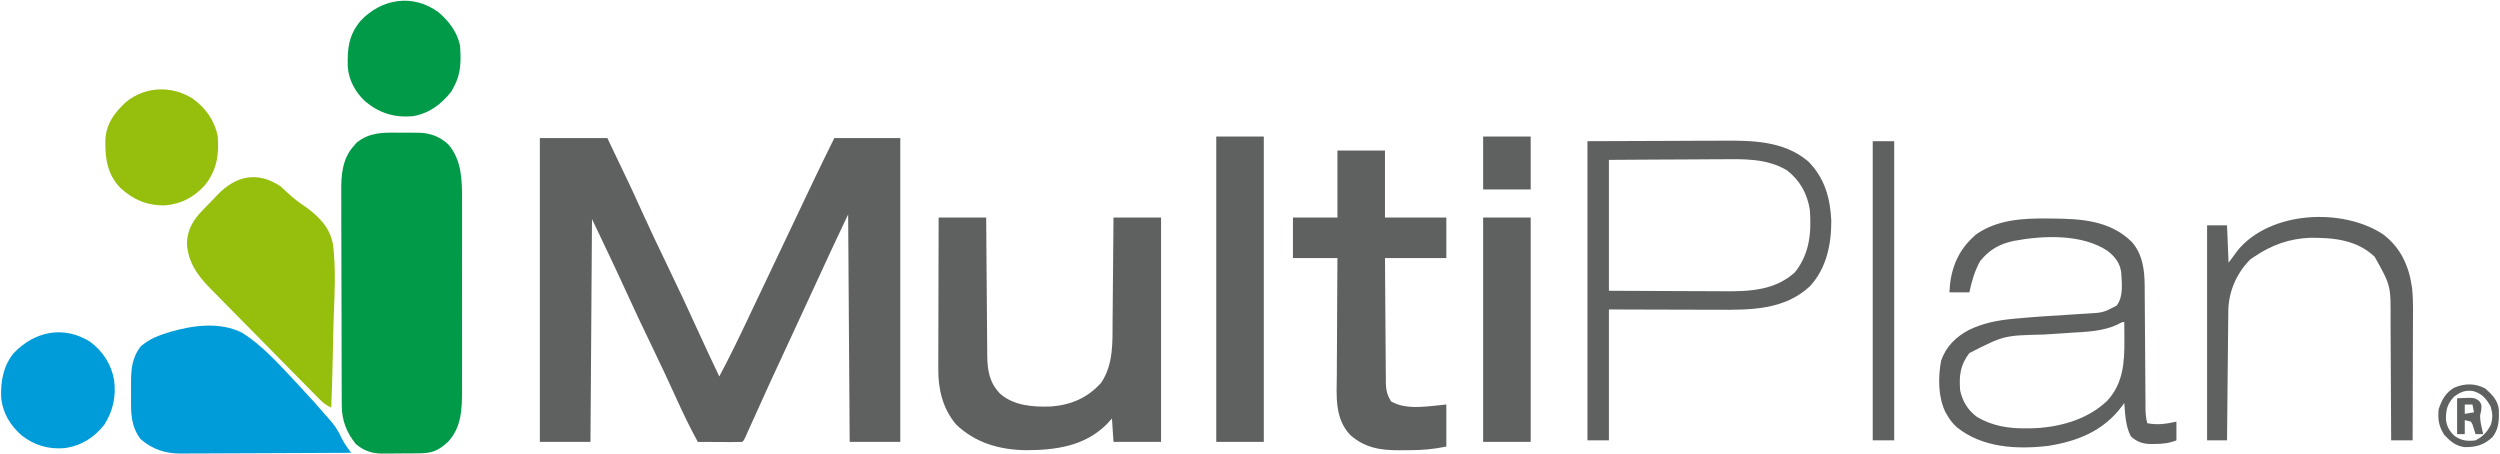 <svg width="1427" height="259" viewBox="0 0 1427 259" fill="none" xmlns="http://www.w3.org/2000/svg">
<path d="M308.145 78.805C320.858 78.805 333.57 78.805 346.667 78.805C360.3 107.227 360.3 107.227 366.147 120.162C370.878 130.617 375.825 140.958 380.811 151.29C386.815 163.731 392.69 176.216 398.39 188.804C402.351 197.545 406.466 206.212 410.578 214.881C416.845 203.064 422.654 191.068 428.332 178.95C430.845 173.612 433.392 168.291 435.937 162.968C440.328 153.787 444.706 144.599 449.045 135.392C453.019 126.965 457.02 118.552 461.036 110.146C461.674 108.81 462.312 107.475 462.949 106.139C463.854 104.243 464.76 102.348 465.666 100.453C466.05 99.648 466.05 99.648 466.442 98.826C469.652 92.123 472.959 85.474 476.241 78.805C488.664 78.805 501.087 78.805 513.887 78.805C513.887 136.037 513.887 193.269 513.887 252.235C504.353 252.235 494.819 252.235 484.996 252.235C484.707 209.384 484.418 166.534 484.12 122.385C477.469 136.418 470.86 150.443 464.432 164.578C460.987 172.139 457.478 179.668 453.97 187.199C449.299 197.232 444.638 207.269 440.017 217.326C439.768 217.867 439.52 218.408 439.264 218.965C435.282 227.633 431.348 236.324 427.463 245.037C427.095 245.859 426.727 246.68 426.348 247.527C426.027 248.247 425.706 248.967 425.375 249.708C424.586 251.345 424.586 251.345 423.711 252.235C421.832 252.313 419.951 252.33 418.071 252.321C416.929 252.319 415.786 252.316 414.609 252.313C413.393 252.305 412.177 252.298 410.961 252.29C409.742 252.286 408.523 252.282 407.304 252.278C404.31 252.267 401.316 252.253 398.321 252.235C393.937 244.231 389.989 236.101 386.229 227.777C381.507 217.325 376.6 206.975 371.619 196.648C366.797 186.649 362.032 176.634 357.447 166.521C351.106 152.617 344.493 138.842 337.912 125.053C337.623 167.023 337.334 208.993 337.037 252.235C327.503 252.235 317.968 252.235 308.145 252.235C308.145 195.003 308.145 137.771 308.145 78.805Z" fill="#5F6060"/>
<path d="M226.893 75.722C228.966 75.748 231.038 75.741 233.111 75.729C234.449 75.735 235.786 75.742 237.124 75.752C237.734 75.749 238.343 75.746 238.971 75.744C245.507 75.869 251.15 77.977 255.964 82.488C263.569 91.457 263.756 102.755 263.722 113.972C263.724 115.265 263.727 116.557 263.731 117.849C263.739 121.339 263.736 124.828 263.73 128.318C263.726 131.983 263.73 135.647 263.733 139.312C263.736 145.466 263.732 151.619 263.723 157.773C263.714 164.869 263.717 171.966 263.727 179.063C263.734 185.173 263.736 191.284 263.731 197.395C263.728 201.037 263.728 204.678 263.734 208.32C263.739 211.746 263.735 215.172 263.725 218.598C263.723 219.849 263.723 221.1 263.727 222.352C263.758 233.278 263.487 243.979 255.646 252.276C250.099 257.356 246.501 258.739 239.104 258.759C237.971 258.768 237.971 258.768 236.814 258.777C235.216 258.786 233.617 258.79 232.019 258.79C229.59 258.794 227.163 258.826 224.734 258.86C223.177 258.865 221.619 258.869 220.062 258.87C219.343 258.883 218.624 258.896 217.884 258.909C212.093 258.863 207.621 257.227 203.127 253.475C197.798 246.871 195.109 239.978 195.077 231.452C195.071 230.287 195.065 229.121 195.059 227.92C195.056 226.629 195.054 225.339 195.051 224.049C195.046 222.688 195.04 221.328 195.034 219.968C195.016 215.501 195.006 211.034 194.998 206.567C194.994 205.027 194.991 203.486 194.987 201.946C194.97 194.705 194.958 187.465 194.951 180.225C194.942 171.882 194.919 163.539 194.884 155.196C194.857 148.739 194.844 142.281 194.841 135.824C194.839 131.972 194.831 128.12 194.809 124.267C194.789 120.639 194.785 117.01 194.794 113.381C194.795 112.056 194.789 110.73 194.777 109.405C194.696 99.976 195.359 90.606 201.937 83.308C202.464 82.695 202.991 82.081 203.534 81.449C210.707 75.672 218.083 75.602 226.893 75.722Z" fill="#009A49"/>
<path d="M535.774 124.164C544.731 124.164 553.687 124.164 562.915 124.164C562.932 126.708 562.949 129.253 562.967 131.874C563.026 140.298 563.094 148.722 563.166 157.146C563.21 162.251 563.251 167.357 563.284 172.462C563.316 177.393 563.357 182.323 563.403 187.253C563.419 189.131 563.433 191.008 563.443 192.886C563.458 195.523 563.483 198.161 563.511 200.798C563.513 201.568 563.515 202.337 563.517 203.13C563.63 211.606 564.818 218.457 570.794 224.664C578.642 231.656 589.796 232.371 599.798 232.036C611.249 231.167 620.825 227.155 628.577 218.438C635.659 207.752 634.992 195.402 635.068 183.051C635.084 181.348 635.101 179.646 635.119 177.944C635.164 173.491 635.199 169.037 635.231 164.583C635.267 160.028 635.311 155.473 635.355 150.918C635.44 142 635.513 133.082 635.581 124.164C644.537 124.164 653.493 124.164 662.721 124.164C662.721 166.427 662.721 208.691 662.721 252.235C653.765 252.235 644.809 252.235 635.581 252.235C635.147 245.631 635.147 245.631 634.705 238.894C633.73 239.958 632.755 241.022 631.751 242.118C619.269 254.643 602.61 256.942 585.77 256.963C570.798 256.792 556.753 252.927 545.634 242.177C538.082 233.048 535.491 222.265 535.576 210.592C535.575 209.654 535.575 208.716 535.575 207.75C535.576 204.67 535.59 201.59 535.603 198.51C535.607 196.367 535.609 194.224 535.611 192.08C535.617 186.454 535.635 180.828 535.654 175.202C535.672 169.455 535.68 163.707 535.689 157.96C535.708 146.695 535.738 135.429 535.774 124.164Z" fill="#5F6060"/>
<path d="M763.403 85.92C772.36 85.92 781.316 85.92 790.544 85.92C790.544 98.541 790.544 111.161 790.544 124.164C802.1 124.164 813.657 124.164 825.563 124.164C825.563 131.795 825.563 139.426 825.563 147.288C814.007 147.288 802.45 147.288 790.544 147.288C790.623 160.752 790.623 160.752 790.727 174.216C790.774 179.708 790.819 185.201 790.847 190.693C790.87 195.122 790.905 199.551 790.949 203.98C790.964 205.668 790.974 207.357 790.979 209.045C790.988 211.413 791.012 213.78 791.041 216.147C791.039 216.843 791.038 217.539 791.037 218.257C791.108 222.493 791.715 225.457 794.046 229.111C802.938 234.424 815.976 231.701 825.563 230.889C825.563 238.814 825.563 246.738 825.563 254.903C818.171 256.405 811.702 256.985 804.285 256.962C802.366 256.959 800.448 256.98 798.529 257.003C787.938 257.052 778.842 255.571 770.681 248.239C761.689 238.693 762.938 225.977 763.061 213.731C763.068 211.81 763.073 209.89 763.076 207.97C763.09 202.945 763.124 197.92 763.163 192.894C763.199 187.755 763.215 182.616 763.232 177.476C763.27 167.413 763.331 157.351 763.403 147.288C755.025 147.288 746.646 147.288 738.014 147.288C738.014 139.657 738.014 132.026 738.014 124.164C746.392 124.164 754.771 124.164 763.403 124.164C763.403 111.543 763.403 98.923 763.403 85.92Z" fill="#5F6060"/>
<path d="M160.186 106.376C161.54 107.58 162.867 108.814 164.172 110.071C167.341 113.047 170.534 115.497 174.157 117.872C182.11 123.65 188.433 129.802 190.137 139.929C191.774 153.718 191.013 167.754 190.461 181.592C190.252 187.357 190.162 193.123 190.061 198.891C189.847 210.155 189.508 221.411 189.078 232.668C186.41 231.456 184.564 230.086 182.498 227.995C181.904 227.398 181.31 226.8 180.698 226.185C179.735 225.203 179.735 225.203 178.752 224.202C178.068 223.511 177.384 222.821 176.68 222.11C174.417 219.824 172.161 217.532 169.906 215.238C168.334 213.645 166.761 212.051 165.189 210.458C161.89 207.114 158.595 203.766 155.302 200.416C151.509 196.558 147.708 192.708 143.904 188.862C140.232 185.149 136.568 181.43 132.906 177.707C131.354 176.13 129.799 174.556 128.242 172.983C126.059 170.776 123.884 168.561 121.711 166.343C121.073 165.701 120.434 165.059 119.776 164.398C112.566 156.999 107.041 149.212 106.699 138.484C107.125 130.591 110.407 125.412 115.789 119.87C116.45 119.182 116.45 119.182 117.125 118.48C118.053 117.52 118.984 116.563 119.919 115.61C121.33 114.164 122.716 112.696 124.103 111.226C134.672 100.257 146.983 97.547 160.186 106.376Z" fill="#96BF0D"/>
<path d="M97.28 189.403C110.282 185.618 125.806 183.578 138.299 189.978C149.531 197.078 158.84 207.443 167.902 217.104C168.508 217.749 169.114 218.393 169.738 219.058C175.92 225.663 181.987 232.377 187.88 239.25C188.308 239.74 188.736 240.23 189.176 240.735C191.746 243.783 193.502 246.816 195.177 250.443C196.643 253.345 198.535 255.854 200.459 258.46C186.928 258.544 173.396 258.606 159.864 258.645C153.58 258.663 147.296 258.688 141.013 258.729C135.532 258.764 130.051 258.787 124.57 258.795C121.672 258.8 118.773 258.812 115.875 258.836C112.629 258.862 109.383 258.866 106.137 258.864C105.189 258.877 104.242 258.89 103.265 258.903C94.392 258.855 87.098 256.586 80.301 250.696C74.594 243.194 74.715 235.561 74.807 226.449C74.826 224.224 74.807 222.001 74.785 219.776C74.769 211.349 75.054 204.64 80.301 197.743C85.527 193.214 90.765 191.396 97.28 189.403Z" fill="#009CDA"/>
<path d="M1168.65 124.72C1169.62 124.725 1169.62 124.725 1170.61 124.731C1187.36 124.848 1204.17 125.608 1216.86 138.106C1223.15 145.316 1224.17 154.417 1224.18 163.737C1224.19 164.539 1224.19 165.341 1224.2 166.168C1224.22 168.793 1224.23 171.417 1224.25 174.042C1224.26 175.877 1224.28 177.711 1224.29 179.545C1224.33 184.356 1224.36 189.166 1224.39 193.977C1224.43 201.691 1224.49 209.406 1224.55 217.12C1224.57 219.812 1224.59 222.504 1224.6 225.196C1224.61 226.842 1224.63 228.489 1224.64 230.135C1224.64 231.257 1224.64 231.257 1224.64 232.402C1224.67 235.601 1224.82 238.482 1225.67 241.562C1231.66 242.711 1236.33 241.961 1242.3 240.673C1242.3 244.195 1242.3 247.717 1242.3 251.345C1238.17 252.989 1234.43 253.423 1230.04 253.402C1229.14 253.423 1229.14 253.423 1228.22 253.445C1223.42 253.45 1219.8 252.358 1216.25 249.011C1213.27 243.258 1213.03 236.375 1212.53 230C1212.14 230.56 1211.74 231.119 1211.34 231.695C1200.74 246.027 1185.82 251.898 1168.87 254.541C1151.05 256.591 1131.51 255.585 1116.94 243.855C1114.65 241.727 1113.18 239.927 1111.63 237.226C1111.21 236.513 1110.79 235.8 1110.36 235.065C1106.21 226.302 1106.22 215.254 1108.01 205.799C1110.87 197.663 1116.49 192.268 1123.89 188.31C1132.1 184.374 1140.08 182.834 1149.04 181.991C1149.84 181.915 1150.64 181.838 1151.47 181.76C1161.5 180.829 1171.55 180.211 1181.61 179.592C1184.1 179.437 1186.6 179.275 1189.1 179.111C1190.22 179.045 1190.22 179.045 1191.35 178.979C1200.36 178.485 1200.36 178.485 1208.16 174.469C1212.23 169.167 1211.11 161.707 1210.78 155.292C1209.99 149.95 1207.22 146.621 1203.17 143.317C1188.52 133.388 1166.11 134.372 1149.5 137.505C1141.44 139.198 1135.47 142.506 1130.24 149.066C1127.17 154.643 1125.4 160.63 1124.11 166.854C1120.35 166.854 1116.6 166.854 1112.73 166.854C1113.21 154.658 1116.97 144.098 1125.86 135.726C1126.47 135.139 1127.09 134.552 1127.72 133.947C1139.82 125.395 1154.39 124.558 1168.65 124.72ZM1208.32 185.42C1200.21 189.092 1191.15 189.378 1182.4 189.915C1180.34 190.055 1178.28 190.195 1176.23 190.336C1173.04 190.548 1169.86 190.756 1166.67 190.955C1143.85 191.474 1143.85 191.474 1124.11 201.54C1118.9 208.284 1118.19 214.438 1118.85 222.885C1120.29 229.255 1123.27 234.157 1128.49 238.005C1137.25 243.14 1146.23 244.57 1156.23 244.508C1157.07 244.504 1157.91 244.499 1158.77 244.495C1174.39 244.236 1191.04 239.903 1202.74 228.833C1211.94 218.863 1212.69 206.968 1212.59 193.98C1212.58 192.994 1212.58 192.008 1212.58 190.992C1212.57 188.579 1212.55 186.166 1212.53 183.752C1211 183.752 1209.67 184.74 1208.32 185.42Z" fill="#5F6060"/>
<path d="M906.109 80.584C921.566 80.529 937.023 80.474 952.948 80.417C957.803 80.393 962.657 80.369 967.659 80.344C973.653 80.332 973.653 80.332 976.472 80.329C978.413 80.325 980.354 80.316 982.294 80.302C999.681 80.186 1018.06 80.16 1032.15 92.139C1041.47 101.491 1044.71 112.993 1045.31 125.943C1045.31 139.625 1042.57 153.134 1033.11 163.404C1018.46 176.945 999.474 176.912 980.865 176.811C979.056 176.808 977.246 176.805 975.437 176.803C970.712 176.797 965.987 176.779 961.262 176.759C955.573 176.738 949.884 176.73 944.195 176.719C935.585 176.702 926.976 176.668 918.366 176.637C918.366 201.291 918.366 225.945 918.366 251.345C914.321 251.345 910.277 251.345 906.109 251.345C906.109 194.994 906.109 138.643 906.109 80.584ZM918.366 91.257C918.366 115.91 918.366 140.564 918.366 165.965C932.736 166.042 932.737 166.042 947.107 166.095C952.974 166.111 958.842 166.13 964.709 166.166C969.444 166.195 974.178 166.211 978.912 166.218C980.712 166.223 982.511 166.232 984.311 166.247C998.687 166.358 1013.31 165.755 1024.59 155.355C1032.99 144.764 1034.01 132.755 1033.06 119.717C1031.48 110.297 1027.46 103.036 1019.98 97.204C1008.38 90.281 994.961 90.77 981.976 90.909C980.132 90.916 978.287 90.921 976.442 90.925C971.635 90.938 966.828 90.973 962.021 91.013C956.227 91.056 950.434 91.072 944.64 91.092C935.882 91.127 927.124 91.195 918.366 91.257Z" fill="#5F6060"/>
<path d="M694.239 77.916C703.195 77.916 712.152 77.916 721.379 77.916C721.379 135.441 721.379 192.966 721.379 252.235C712.423 252.235 703.467 252.235 694.239 252.235C694.239 194.709 694.239 137.184 694.239 77.916Z" fill="#5F6060"/>
<path d="M1360.28 133.756C1370.34 141.423 1375 151.691 1376.78 164.134C1377.62 171.76 1377.34 179.5 1377.3 187.16C1377.29 189.018 1377.29 190.876 1377.29 192.734C1377.28 197.587 1377.27 202.439 1377.25 207.292C1377.23 212.259 1377.22 217.225 1377.21 222.192C1377.19 231.91 1377.16 241.627 1377.13 251.345C1373.08 251.345 1369.04 251.345 1364.87 251.345C1364.86 249.763 1364.86 249.763 1364.86 248.148C1364.83 238.165 1364.78 228.182 1364.71 218.2C1364.67 213.068 1364.65 207.937 1364.63 202.806C1364.62 197.846 1364.59 192.887 1364.55 187.928C1364.53 186.044 1364.53 184.159 1364.53 182.275C1364.66 162.964 1364.66 162.964 1355.49 146.607C1345.26 136.811 1331.94 135.658 1318.47 135.726C1306.62 136.258 1296.77 139.787 1286.95 146.398C1286.17 146.912 1285.4 147.426 1284.6 147.955C1276.91 155.557 1272.36 165.697 1271.93 176.586C1271.91 177.98 1271.9 179.375 1271.89 180.769C1271.87 181.915 1271.87 181.915 1271.86 183.084C1271.83 185.601 1271.81 188.118 1271.79 190.635C1271.77 192.383 1271.75 194.131 1271.73 195.88C1271.69 200.475 1271.64 205.07 1271.6 209.666C1271.56 214.358 1271.51 219.05 1271.46 223.741C1271.37 232.943 1271.28 242.144 1271.19 251.345C1267.44 251.345 1263.68 251.345 1259.81 251.345C1259.81 210.843 1259.81 170.34 1259.81 128.611C1263.57 128.611 1267.32 128.611 1271.19 128.611C1271.48 135.655 1271.77 142.698 1272.07 149.956C1273.8 147.608 1275.53 145.26 1277.32 142.841C1295.74 120.503 1336.89 118.358 1360.28 133.756Z" fill="#5F6060"/>
<path d="M846.575 124.164C855.532 124.164 864.488 124.164 873.716 124.164C873.716 166.427 873.716 208.691 873.716 252.235C864.759 252.235 855.803 252.235 846.575 252.235C846.575 209.971 846.575 167.708 846.575 124.164Z" fill="#5F6060"/>
<path d="M51.416 195.043C58.669 200.484 63.477 207.773 65.11 216.837C66.38 226.072 64.541 234.634 59.505 242.451C53.569 249.956 46.16 254.553 36.742 255.792C27.709 256.544 19.591 254.175 12.392 248.573C5.73 242.748 1.329 235.427 0.638 226.383C0.443 217.076 1.889 208.904 7.85 201.54C19.74 189.096 36.314 185.625 51.416 195.043Z" fill="#009CDA"/>
<path d="M250.304 7.005C256.228 12.044 261.175 18.461 262.62 26.332C263.173 34.686 263.2 41.941 259.118 49.456C258.63 50.373 258.142 51.29 257.64 52.235C251.734 59.695 244.875 64.795 235.479 66.354C225.021 67.203 216.561 64.594 208.448 57.881C202.947 52.761 198.961 45.632 198.5 38.002C198.25 27.467 198.959 20.221 205.822 11.88C217.913 -0.927 235.787 -3.679 250.304 7.005Z" fill="#009A49"/>
<path d="M110.01 56.293C117.384 61.666 122.535 68.762 124.291 77.916C125.1 88.492 123.688 97.345 116.955 105.685C110.769 112.575 103.488 116.408 94.24 117.229C84.111 117.433 75.968 114.017 68.533 107.099C61.235 99.38 59.963 90.401 60.147 80.164C60.537 70.71 65.079 64.677 71.761 58.35C82.85 49.207 98.016 48.727 110.01 56.293Z" fill="#96BF0D"/>
<path d="M1068.95 80.584C1073 80.584 1077.04 80.584 1081.21 80.584C1081.21 136.935 1081.21 193.286 1081.21 251.345C1077.16 251.345 1073.12 251.345 1068.95 251.345C1068.95 194.994 1068.95 138.643 1068.95 80.584Z" fill="#5F6060"/>
<path d="M846.575 77.916C855.532 77.916 864.488 77.916 873.716 77.916C873.716 87.895 873.716 97.874 873.716 108.155C864.759 108.155 855.803 108.155 846.575 108.155C846.575 98.176 846.575 88.197 846.575 77.916Z" fill="#5F6060"/>
<path d="M1418.55 221.718C1422.56 225.223 1425.86 228.52 1426.36 234.124C1426.5 240.01 1426.37 244.826 1422.65 249.566C1417.76 254.087 1413.33 255.274 1406.77 255.212C1401.76 254.594 1398.57 251.851 1395.18 248.232C1392.08 243.388 1391.38 239.267 1392.01 233.558C1393.76 228.231 1395.92 224.199 1400.76 221.329C1406.81 218.768 1412.61 218.646 1418.55 221.718ZM1400.76 226.443C1396.93 230.54 1396.06 233.97 1396.15 239.474C1396.61 243.489 1398.23 246.343 1401.24 248.962C1405.18 251.584 1408.38 251.944 1413.02 251.345C1417.24 249.203 1419.61 246.693 1421.78 242.451C1422.91 238.592 1422.83 235.928 1421.67 232.057C1419.14 227.525 1416.85 224.771 1411.87 223.274C1407.38 222.468 1404.37 223.726 1400.76 226.443Z" fill="#5F6060"/>
<path d="M1402.52 227.332C1412.44 226.893 1412.44 226.893 1415.13 228.927C1416.52 230.889 1416.52 230.889 1416.3 234.058C1416.09 235.067 1415.87 236.076 1415.65 237.115C1415.65 239.603 1415.97 241.543 1416.52 243.952C1416.69 244.671 1416.85 245.39 1417.02 246.131C1417.14 246.677 1417.27 247.224 1417.4 247.788C1415.95 247.788 1414.51 247.788 1413.02 247.788C1412.8 247.033 1412.8 247.033 1412.57 246.263C1412.36 245.61 1412.15 244.958 1411.93 244.286C1411.72 243.636 1411.52 242.986 1411.31 242.316C1410.86 241.502 1410.86 241.502 1410.39 240.673C1409.24 240.379 1408.08 240.086 1406.89 239.783C1406.89 242.425 1406.89 245.066 1406.89 247.788C1405.45 247.788 1404 247.788 1402.52 247.788C1402.52 241.037 1402.52 234.287 1402.52 227.332ZM1406.89 230.889C1406.89 232.65 1406.89 234.411 1406.89 236.226C1408.63 235.932 1410.36 235.639 1412.15 235.336C1411.86 233.869 1411.57 232.401 1411.27 230.889C1409.83 230.889 1408.38 230.889 1406.89 230.889Z" fill="#5F6060"/>
</svg>
